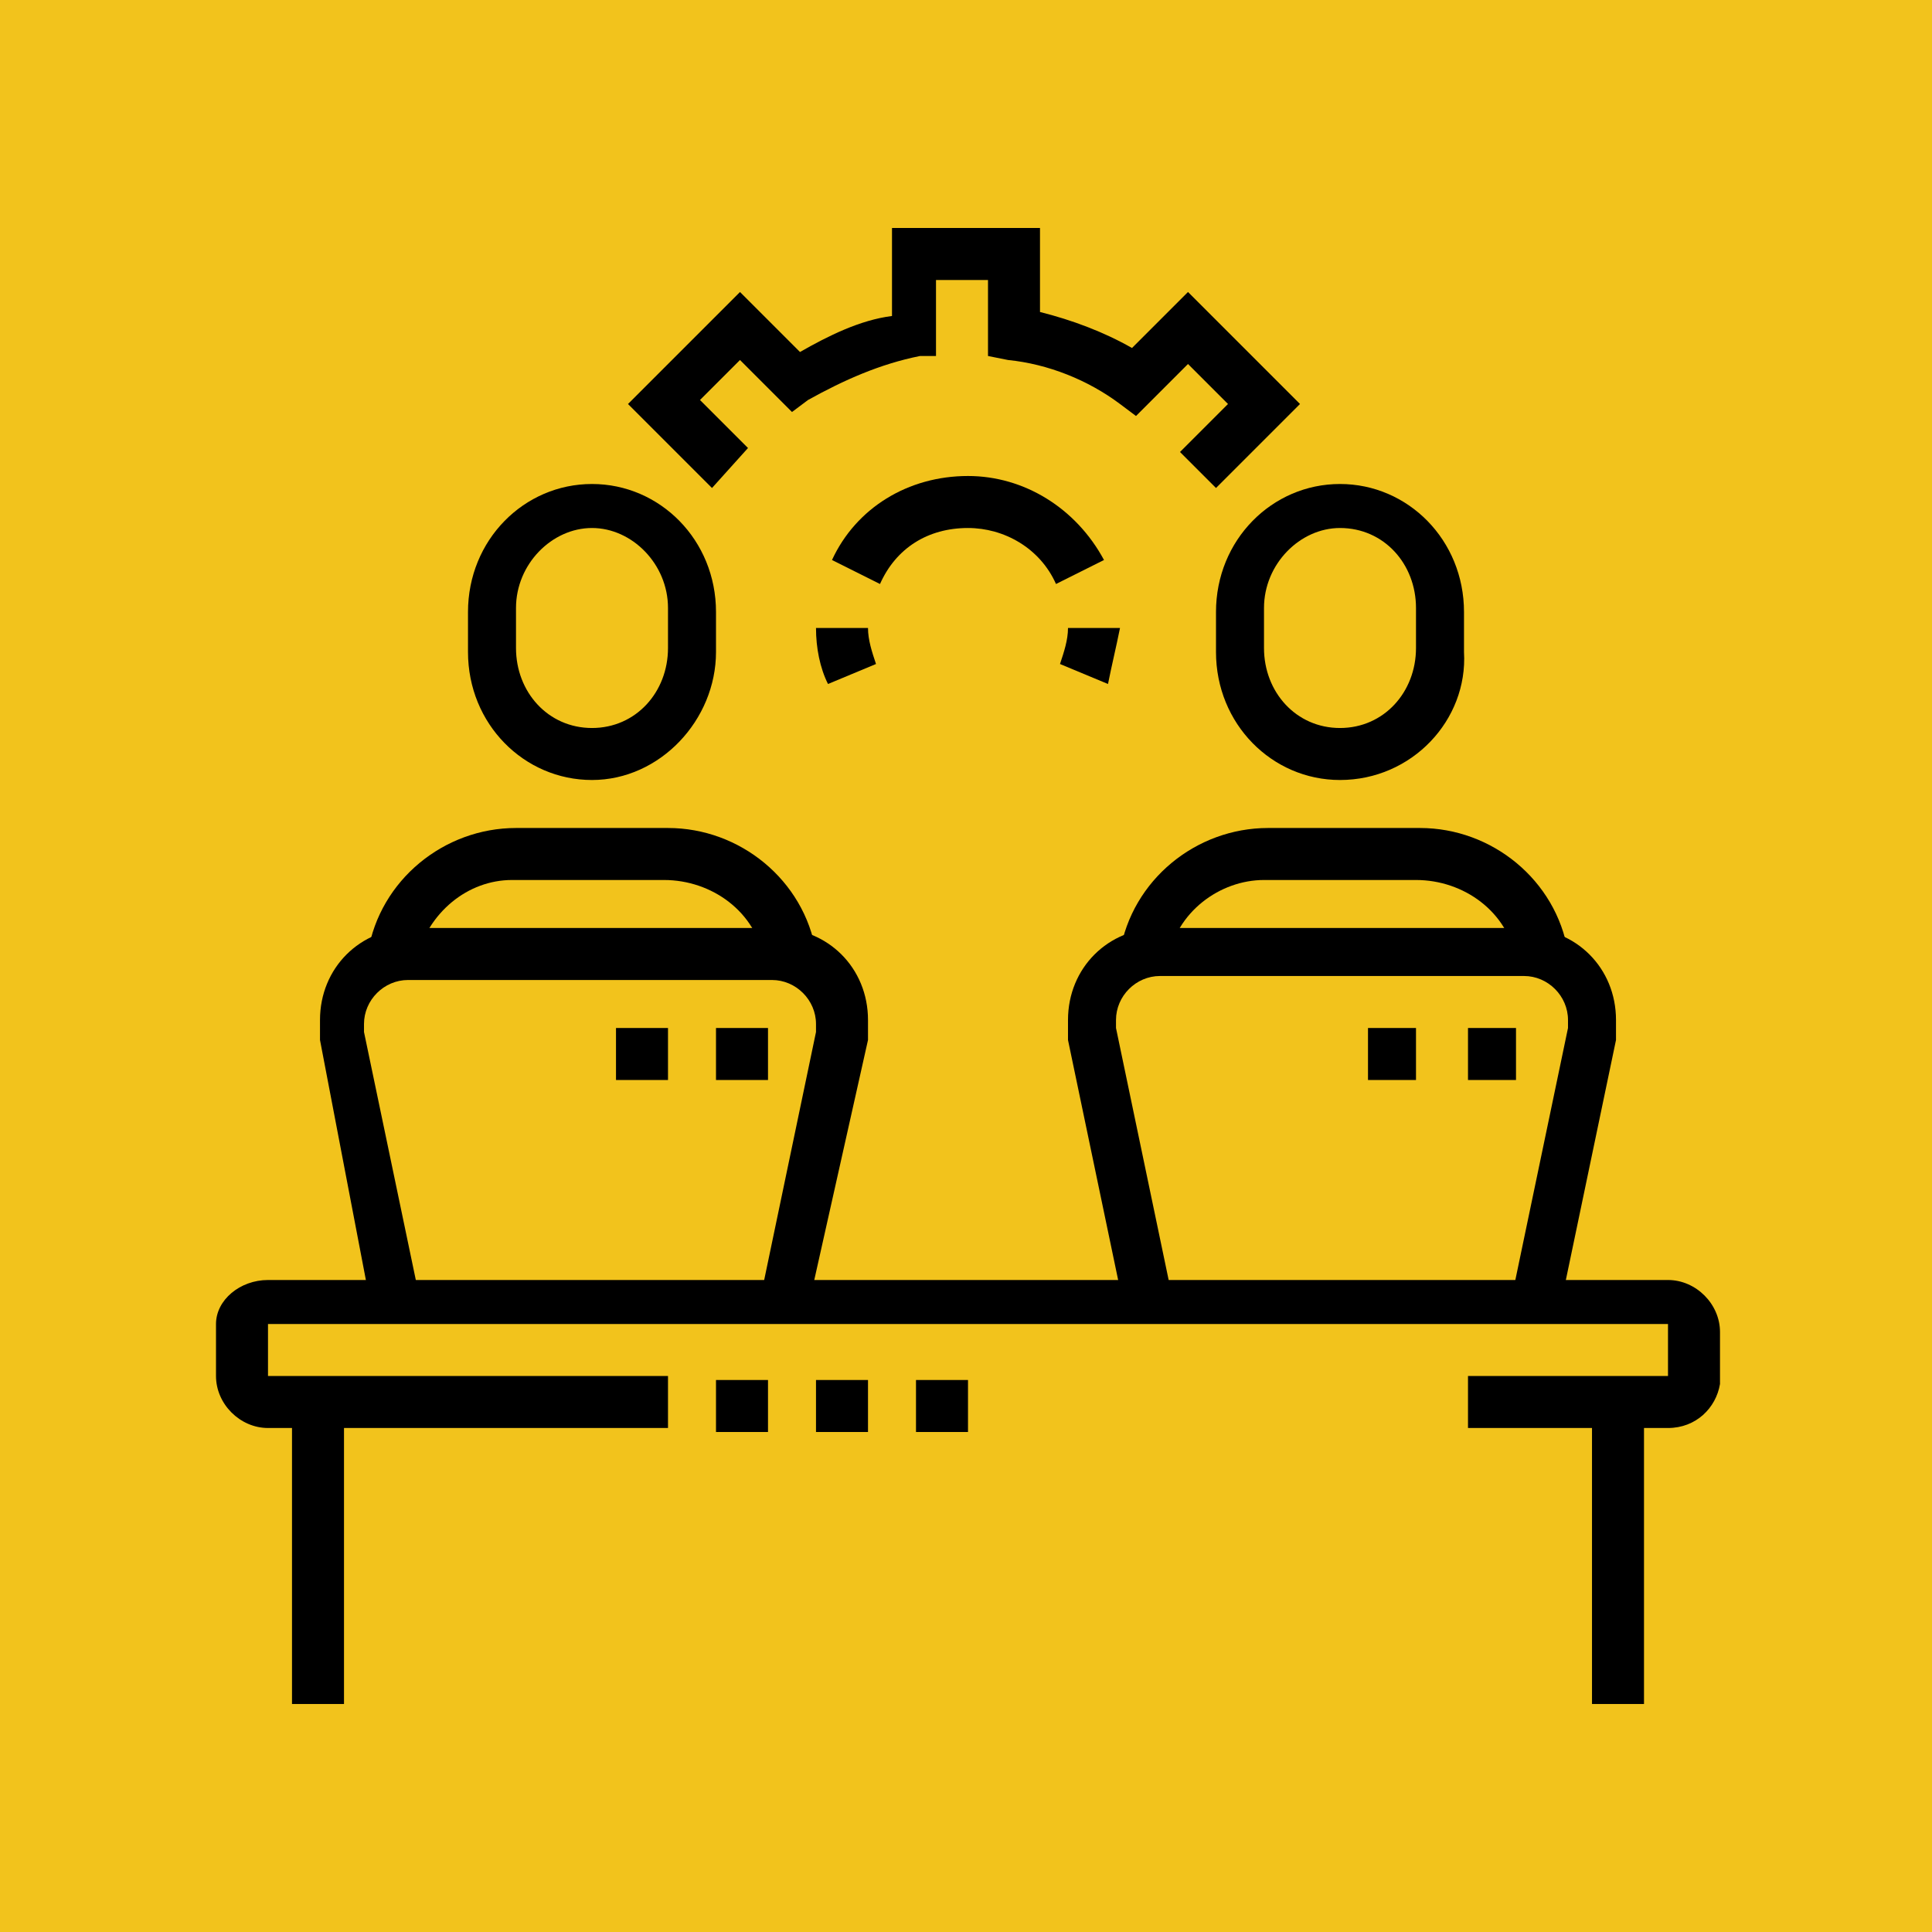 <?xml version="1.0" encoding="utf-8"?>
<!-- Generator: Adobe Illustrator 24.1.0, SVG Export Plug-In . SVG Version: 6.00 Build 0)  -->
<svg version="1.1" id="Layer_1" xmlns="http://www.w3.org/2000/svg" xmlns:xlink="http://www.w3.org/1999/xlink" x="0px" y="0px"
	 width="48.3px" height="48.3px" viewBox="0 0 48.3 48.3" style="enable-background:new 0 0 48.3 48.3;" xml:space="preserve">
<style type="text/css">
	.st0{fill:#F2C31C;}
	.st1{display:none;}
	.st2{display:inline;}
</style>
<rect class="st0" width="48.3" height="48.3"/>
<g class="st1">
	<g class="st2">
		<path d="M22.3,31.7c-0.4,0-0.8-0.2-1.1-0.6l-6.9-10.6c-0.1-0.2-0.2-0.4-0.2-0.7c0-0.5,0.3-1,0.8-1.2c7.9-2.8,13.3-6.7,17.5-12.7
			c0.2-0.3,0.6-0.5,1-0.5c0.4,0,0.8,0.2,1,0.5l7.5,10.6c0.2,0.2,0.2,0.5,0.2,0.7c0,0.3-0.1,0.7-0.4,0.9c-7.9,7.6-9.3,8.6-19.1,13.4
			C22.7,31.6,22.5,31.7,22.3,31.7z M33.5,6.7C29.2,12.8,23.5,17,15.4,19.8l6.9,10.6c9.6-4.7,11-5.7,18.8-13.1l0,0L33.5,6.7z"/>
		<path d="M24.5,27.6l-0.3-0.4c-0.4-0.5-1.2-0.7-1.8-0.4l-0.5,0.3l-3.2-5l0.5-0.3c0.4-0.3,0.7-0.7,0.7-1.2c0-0.2,0-0.4-0.1-0.5
			l-0.2-0.6l0.6-0.2c4.7-2,8.5-4.6,11.6-8l0.4-0.5l0.5,0.5c0.3,0.3,0.6,0.4,1,0.4c0.4,0,0.7-0.2,0.9-0.3l0.5-0.4l3.2,4.5l-0.4,0.4
			c-0.3,0.3-0.5,0.7-0.5,1.1c0,0.4,0.2,0.7,0.3,0.9l0.4,0.5l-0.4,0.4c-4.5,4.2-6.9,5.8-12.7,8.8L24.5,27.6z M23,25.4
			c0.6,0,1.3,0.2,1.7,0.6c5.2-2.7,7.5-4.3,11.6-8c-0.2-0.4-0.3-0.8-0.3-1.2c0-0.6,0.2-1.1,0.5-1.5l-1.9-2.7
			c-0.8,0.4-1.8,0.3-2.5-0.1c-3,3.2-6.7,5.7-11.1,7.7c0,0.1,0,0.3,0,0.4c0,0.7-0.3,1.4-0.8,1.9l2,3C22.5,25.5,22.7,25.4,23,25.4z"/>
		<circle cx="28.5" cy="19.8" r="1.3"/>
		<path d="M17.3,42.9c-0.4,0-0.8-0.2-1.1-0.6L9.4,31.7c-0.1-0.2-0.2-0.4-0.2-0.7c0-0.5,0.3-1,0.8-1.2c2.3-0.8,4.4-1.7,6.3-2.7
			l0.6,1.1c-2,1-4.1,2-6.5,2.8l6.9,10.6c9.6-4.7,11-5.7,18.8-13.1l-1.4-2l1-0.7l1.4,2c0.2,0.2,0.2,0.5,0.2,0.7
			c0,0.3-0.1,0.7-0.4,0.9C29,37,27.6,38,17.8,42.8C17.7,42.9,17.5,42.9,17.3,42.9z"/>
		<path d="M19.5,38.9l-0.3-0.4c-0.4-0.5-1.2-0.7-1.8-0.4l-0.5,0.3l-3.2-5l0.5-0.3c0.4-0.3,0.7-0.7,0.7-1.2c0-0.2,0-0.4-0.1-0.5
			l-0.2-0.6l0.6-0.2c1.2-0.5,2.1-1,3.1-1.5l0.6,1.1C17.8,30.6,17,31,16,31.5c0,0.1,0,0.3,0,0.4c0,0.7-0.3,1.4-0.8,1.9l2,3
			c0.9-0.3,1.8,0,2.5,0.5c5.3-2.7,7.6-4.4,12-8.4l0.9,0.9c-4.5,4.2-6.9,5.8-12.7,8.8L19.5,38.9z"/>
		<rect x="13.4" y="15.2" transform="matrix(0.853 -0.521 0.521 0.853 -6.17 9.813)" width="1.9" height="1.3"/>
		<path d="M17.1,14.9l-0.7-1.1l5.3-3.2l1.2,1.6l1.3-4.4l-4.4,0L21,9.6l-3.7,2.3l-0.7-1.1l2.6-1.6l-0.4-0.6c-0.2-0.2-0.2-0.5-0.2-0.7
			c0-0.7,0.6-1.3,1.3-1.3h4.4c0.7,0,1.3,0.6,1.3,1.3c0,0.1,0,0.2,0,0.3l-1.3,4.4c-0.2,0.5-0.6,0.9-1.2,0.9c-0.4,0-0.8-0.2-1-0.5
			l-0.5-0.7L17.1,14.9z"/>
		<rect x="13.1" y="12.5" transform="matrix(0.853 -0.521 0.521 0.853 -4.774 9.229)" width="1.9" height="1.3"/>
		<rect x="9.9" y="14.4" transform="matrix(0.853 -0.521 0.521 0.853 -6.264 7.843)" width="1.9" height="1.3"/>
		<path d="M11.7,27.3H7.3C6.6,27.3,6,26.7,6,26c0-0.1,0-0.2,0-0.3l1.3-4.4c0.2-0.5,0.6-0.9,1.2-0.9c0.4,0,0.8,0.2,1,0.5l0.5,0.7
			l2.4-1.5l0.7,1.1l-3.4,2.1l-1.2-1.6L7.3,26l4.4,0l-1.2-1.7l2.6-1.6l0.7,1.1l-1.4,0.9l0.4,0.6c0.2,0.2,0.2,0.5,0.2,0.7
			C12.9,26.7,12.3,27.3,11.7,27.3z"/>
		<polygon points="33.5,36.7 32.3,36.7 32.3,37.9 33.5,37.9 33.5,36.7 		"/>
		<polygon points="31,38.5 29.8,38.5 29.8,39.8 31,39.8 31,38.5 		"/>
		<polygon points="36,34.8 34.8,34.8 34.8,36 36,36 36,34.8 		"/>
		<polygon points="37.9,32.3 36.7,32.3 36.7,33.5 37.9,33.5 37.9,32.3 		"/>
		<polygon points="39.8,29.8 38.5,29.8 38.5,31 39.8,31 39.8,29.8 		"/>
	</g>
</g>
<g>
	<g>
		<path d="M41.7,35.7h-5v-1.3h5v-1.3h-35v1.3h10v1.3h-10c-0.7,0-1.3-0.6-1.3-1.3v-1.3C5.4,32.5,6,32,6.7,32h35
			c0.7,0,1.3,0.6,1.3,1.3v1.3C42.9,35.2,42.4,35.7,41.7,35.7z"/>
		<rect x="17.9" y="34.5" width="1.3" height="1.3"/>
		<rect x="20.4" y="34.5" width="1.3" height="1.3"/>
		<rect x="22.9" y="34.5" width="1.3" height="1.3"/>
		<rect x="7.3" y="35.1" width="1.3" height="7.5"/>
		<rect x="39.8" y="35.1" width="1.3" height="7.5"/>
		<path d="M20.2,32.7L19,32.5l1.4-6.7c0-0.1,0-0.1,0-0.2c0-0.6-0.5-1.1-1.1-1.1h-9.1c-0.6,0-1.1,0.5-1.1,1.1c0,0.1,0,0.1,0,0.2
			l1.4,6.7l-1.2,0.3L8,26c0-0.2,0-0.3,0-0.5c0-1.3,1-2.3,2.3-2.3h9.1c1.3,0,2.3,1,2.3,2.3c0,0.2,0,0.3,0,0.5L20.2,32.7z"/>
		<polygon points="19.2,25.7 17.9,25.7 17.9,27 19.2,27 19.2,25.7 		"/>
		<polygon points="16.7,25.7 15.4,25.7 15.4,27 16.7,27 16.7,25.7 		"/>
		<path d="M14.8,19.5c-1.7,0-3.1-1.4-3.1-3.2v-1c0-1.8,1.4-3.2,3.1-3.2s3.1,1.4,3.1,3.2v1C17.9,18,16.5,19.5,14.8,19.5z M14.8,13.2
			c-1,0-1.9,0.9-1.9,2v1c0,1.1,0.8,2,1.9,2s1.9-0.9,1.9-2v-1C16.7,14.1,15.8,13.2,14.8,13.2z"/>
		<path d="M10.4,24l-1.2-0.2c0.3-1.8,1.9-3.1,3.7-3.1h3.8c1.8,0,3.4,1.3,3.7,3.1L19.1,24c-0.2-1.2-1.3-2-2.5-2h-3.8
			C11.7,22,10.7,22.8,10.4,24z"/>
		<path d="M39,32.7l-1.2-0.3l1.4-6.7c0-0.1,0-0.1,0-0.2c0-0.6-0.5-1.1-1.1-1.1H29c-0.6,0-1.1,0.5-1.1,1.1c0,0.1,0,0.1,0,0.2l1.4,6.7
			l-1.2,0.3L26.7,26c0-0.2,0-0.3,0-0.5c0-1.3,1-2.3,2.3-2.3h9.1c1.3,0,2.3,1,2.3,2.3c0,0.2,0,0.3,0,0.5L39,32.7z"/>
		<polygon points="37.9,25.7 36.7,25.7 36.7,27 37.9,27 37.9,25.7 		"/>
		<polygon points="35.4,25.7 34.2,25.7 34.2,27 35.4,27 35.4,25.7 		"/>
		<path d="M33.5,19.5c-1.7,0-3.1-1.4-3.1-3.2v-1c0-1.8,1.4-3.2,3.1-3.2s3.1,1.4,3.1,3.2v1C36.7,18,35.3,19.5,33.5,19.5z M33.5,13.2
			c-1,0-1.9,0.9-1.9,2v1c0,1.1,0.8,2,1.9,2s1.9-0.9,1.9-2v-1C35.4,14.1,34.6,13.2,33.5,13.2z"/>
		<path d="M29.2,24L28,23.8c0.3-1.8,1.9-3.1,3.7-3.1h3.8c1.8,0,3.4,1.3,3.7,3.1L37.9,24c-0.2-1.2-1.3-2-2.5-2h-3.8
			C30.5,22,29.4,22.8,29.2,24z"/>
		<path d="M17.8,12.2l-2.1-2.1l2.8-2.8L20,8.8c0.7-0.4,1.5-0.8,2.3-0.9V5.7H26v2.1c0.8,0.2,1.6,0.5,2.3,0.9l1.4-1.4l2.8,2.8
			l-2.1,2.1l-0.9-0.9l1.2-1.2l-1-1l-1.3,1.3l-0.4-0.3c-0.8-0.6-1.8-1-2.8-1.1l-0.5-0.1V7h-1.3v1.9L23,8.9c-1,0.2-1.9,0.6-2.8,1.1
			l-0.4,0.3l-1.3-1.3l-1,1l1.2,1.2L17.8,12.2z"/>
		<path d="M20.7,17.1c-0.2-0.4-0.3-0.9-0.3-1.4h1.3c0,0.3,0.1,0.6,0.2,0.9L20.7,17.1z"/>
		<path d="M26.4,14.6c-0.4-0.9-1.3-1.4-2.2-1.4c-1,0-1.8,0.5-2.2,1.4L20.8,14c0.6-1.3,1.9-2.1,3.4-2.1c1.4,0,2.7,0.8,3.4,2.1
			L26.4,14.6z"/>
		<path d="M27.7,17.1l-1.2-0.5c0.1-0.3,0.2-0.6,0.2-0.9h1.3C27.9,16.2,27.8,16.6,27.7,17.1z"/>
	</g>
</g>
</svg>
